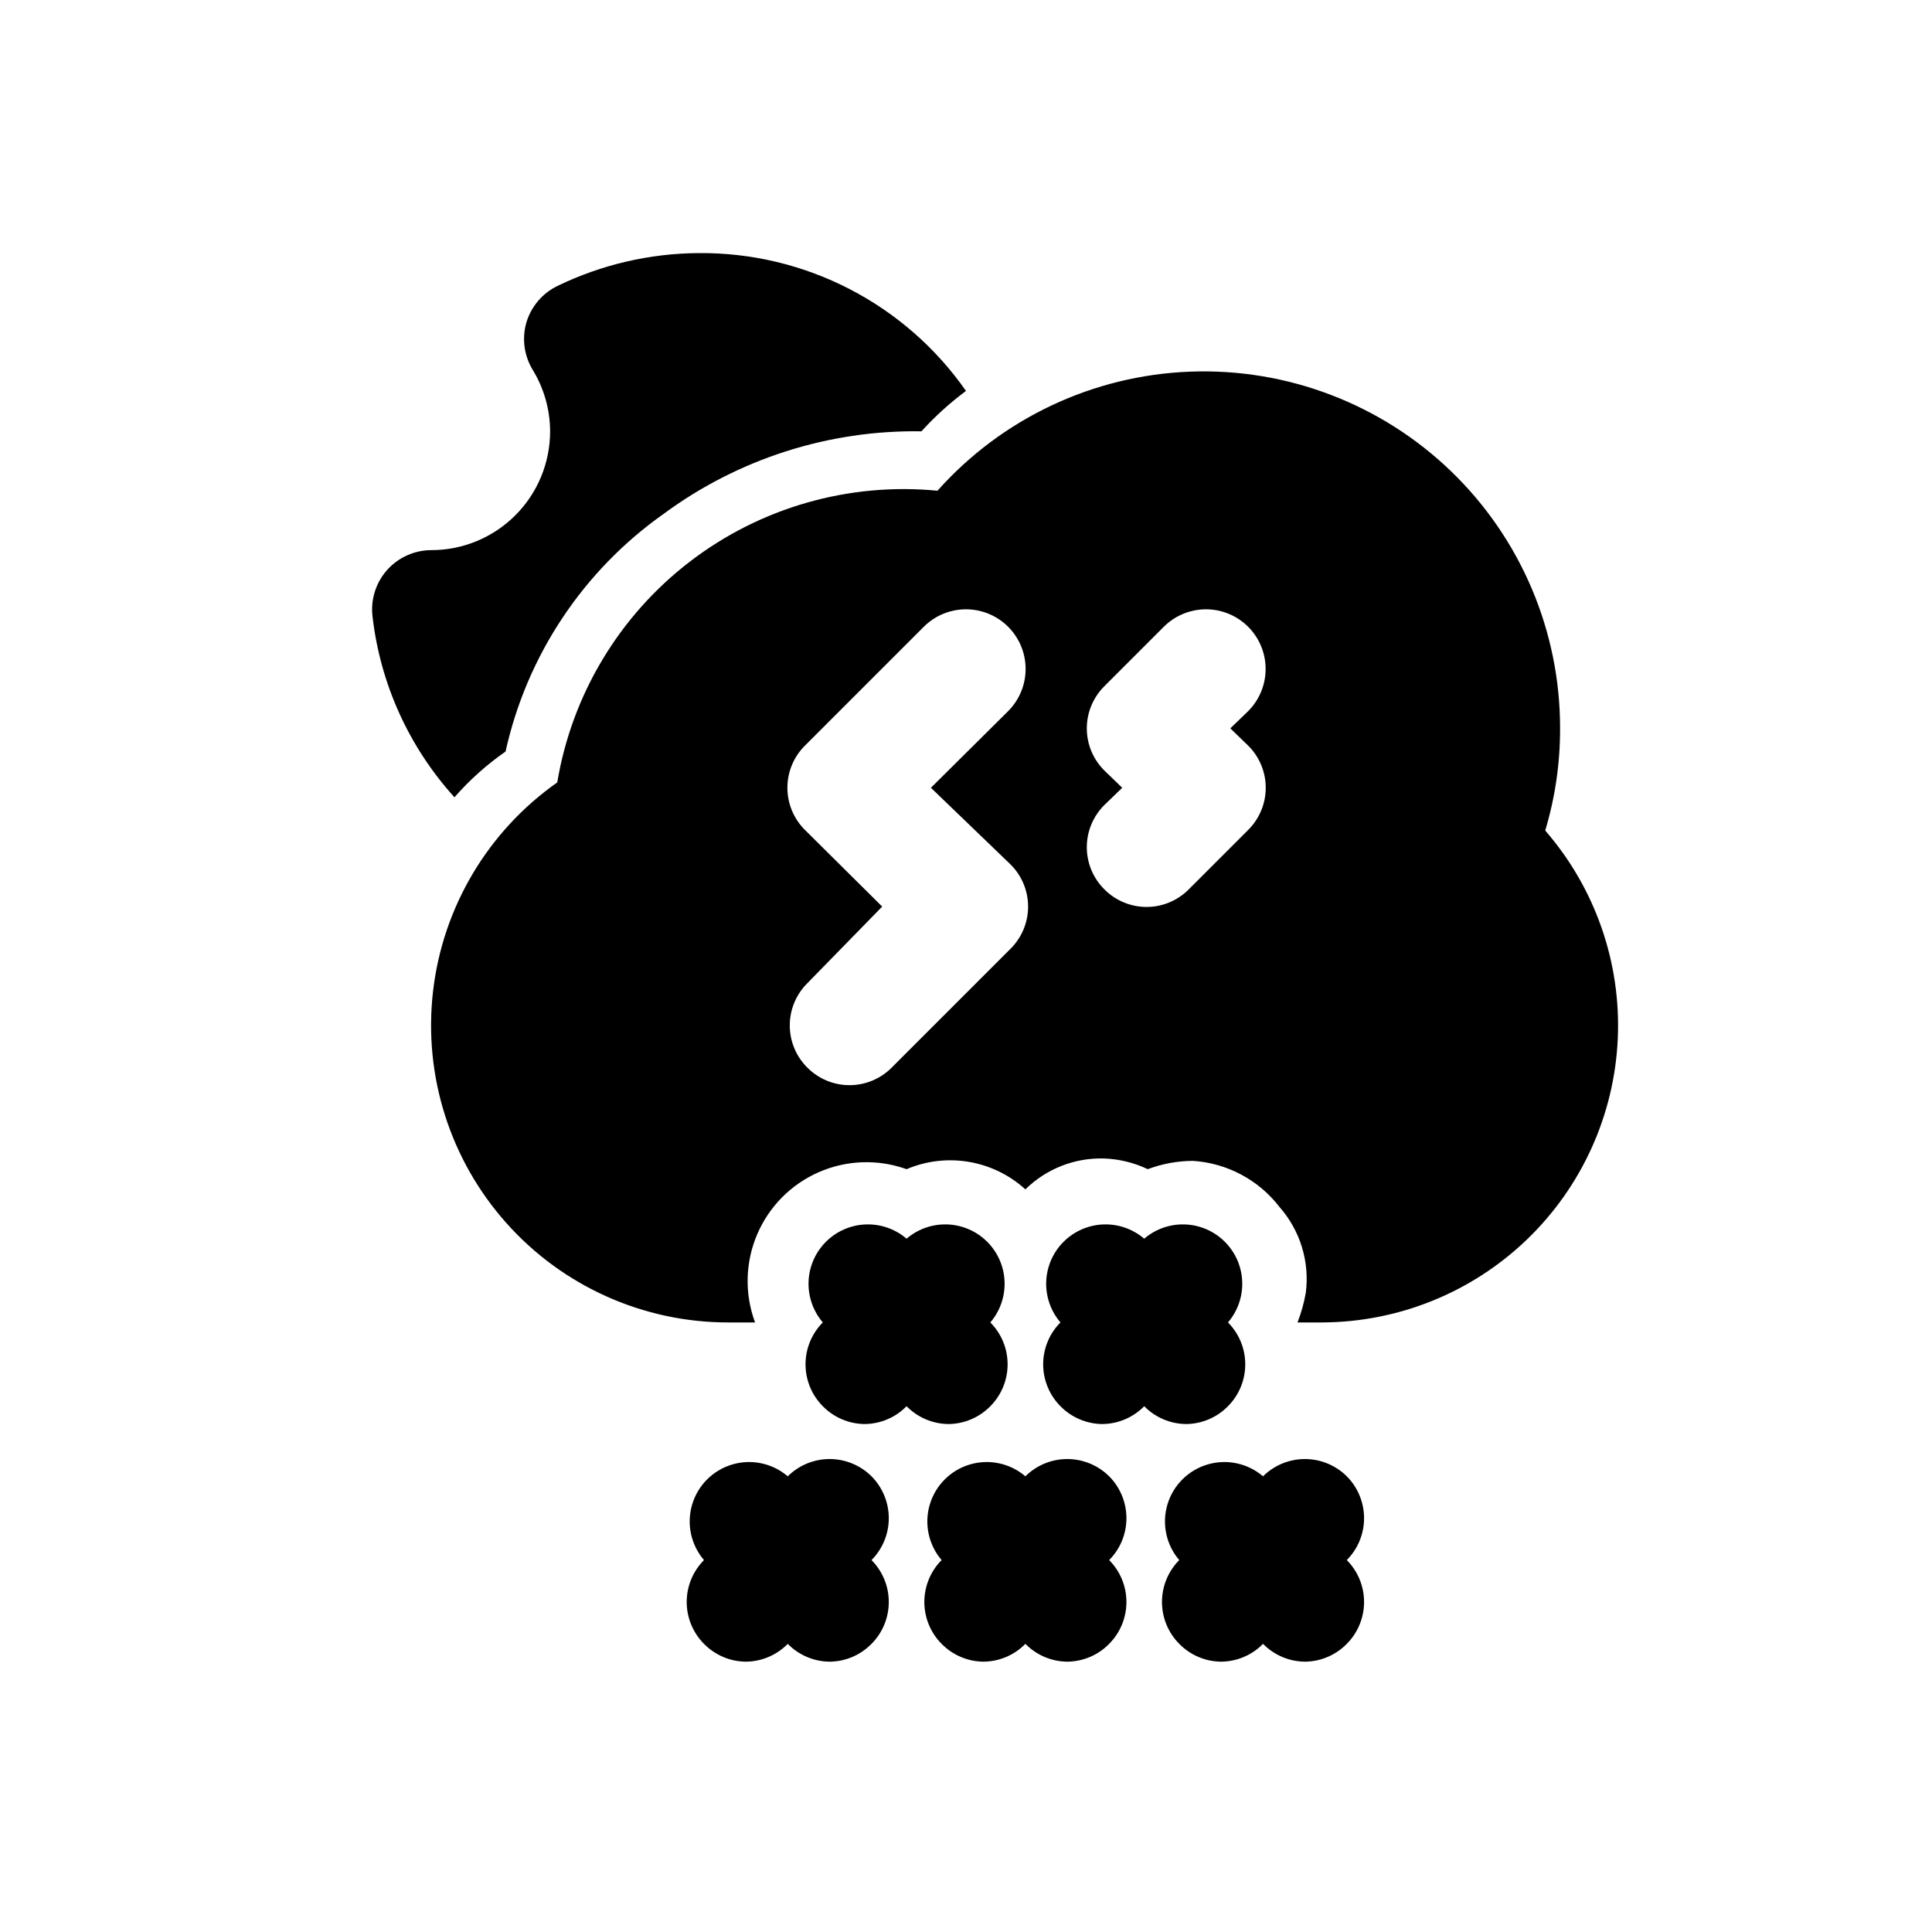 <?xml version="1.0" encoding="UTF-8"?>
<!-- Uploaded to: SVG Repo, www.svgrepo.com, Generator: SVG Repo Mixer Tools -->
<svg fill="#000000" width="800px" height="800px" version="1.1" viewBox="144 144 512 512" xmlns="http://www.w3.org/2000/svg">
 <path d="m406.45 516.66c2.934-2.949 4.578-6.938 4.578-11.098s-1.645-8.148-4.578-11.102c3.473-4.051 4.652-9.586 3.141-14.703-1.516-5.117-5.516-9.121-10.633-10.633-5.117-1.516-10.652-0.332-14.707 3.141-4.051-3.473-9.59-4.656-14.707-3.141-5.117 1.512-9.117 5.516-10.633 10.633-1.512 5.117-0.328 10.652 3.141 14.703-2.934 2.953-4.578 6.941-4.578 11.102s1.645 8.148 4.578 11.098c2.906 2.969 6.867 4.664 11.023 4.727 4.207-0.02 8.23-1.719 11.176-4.727 2.945 3.008 6.973 4.707 11.18 4.727 4.152-0.062 8.113-1.758 11.02-4.727zm62.977 0c2.934-2.949 4.578-6.938 4.578-11.098s-1.645-8.148-4.578-11.102c3.473-4.051 4.652-9.586 3.141-14.703-1.516-5.117-5.516-9.121-10.633-10.633-5.117-1.516-10.652-0.332-14.707 3.141-4.055-3.473-9.59-4.656-14.707-3.141-5.117 1.512-9.117 5.516-10.633 10.633-1.512 5.117-0.328 10.652 3.141 14.703-2.934 2.953-4.578 6.941-4.578 11.102s1.645 8.148 4.578 11.098c2.906 2.969 6.867 4.664 11.02 4.727 4.211-0.02 8.234-1.719 11.18-4.727 2.945 3.008 6.973 4.707 11.18 4.727 4.152-0.062 8.113-1.758 11.02-4.727zm31.488 18.578c-2.949-2.93-6.941-4.578-11.102-4.578-4.156 0-8.148 1.648-11.098 4.578-4.055-3.469-9.59-4.652-14.707-3.137-5.117 1.512-9.117 5.516-10.633 10.633-1.512 5.117-0.332 10.652 3.141 14.703-2.934 2.953-4.578 6.941-4.578 11.102 0 4.16 1.645 8.148 4.578 11.098 2.906 2.969 6.867 4.664 11.02 4.723 4.207-0.016 8.234-1.715 11.18-4.723 2.945 3.008 6.973 4.707 11.18 4.723 4.152-0.059 8.113-1.754 11.02-4.723 2.934-2.949 4.578-6.938 4.578-11.098 0-4.16-1.645-8.148-4.578-11.102 2.934-2.949 4.578-6.938 4.578-11.098s-1.645-8.148-4.578-11.102zm-62.977 0c-2.949-2.93-6.941-4.578-11.098-4.578-4.16 0-8.152 1.648-11.102 4.578-4.055-3.469-9.59-4.652-14.707-3.137-5.117 1.512-9.117 5.516-10.633 10.633-1.512 5.117-0.328 10.652 3.141 14.703-2.934 2.953-4.578 6.941-4.578 11.102 0 4.16 1.645 8.148 4.578 11.098 2.906 2.969 6.867 4.664 11.02 4.723 4.211-0.016 8.234-1.715 11.18-4.723 2.945 3.008 6.973 4.707 11.18 4.723 4.152-0.059 8.113-1.754 11.02-4.723 2.934-2.949 4.578-6.938 4.578-11.098 0-4.16-1.645-8.148-4.578-11.102 2.934-2.949 4.578-6.938 4.578-11.098s-1.645-8.148-4.578-11.102zm-62.977 0c-2.949-2.93-6.941-4.578-11.098-4.578-4.16 0-8.152 1.648-11.102 4.578-4.051-3.469-9.586-4.652-14.703-3.137-5.117 1.512-9.121 5.516-10.633 10.633-1.516 5.117-0.332 10.652 3.137 14.703-2.93 2.953-4.578 6.941-4.578 11.102 0 4.16 1.648 8.148 4.578 11.098 2.906 2.969 6.867 4.664 11.023 4.723 4.207-0.016 8.23-1.715 11.176-4.723 2.945 3.008 6.973 4.707 11.18 4.723 4.152-0.059 8.113-1.754 11.02-4.723 2.934-2.949 4.578-6.938 4.578-11.098 0-4.16-1.645-8.148-4.578-11.102 2.934-2.949 4.578-6.938 4.578-11.098s-1.645-8.148-4.578-11.102zm-96.984-192.07c5.641-25.473 20.574-47.926 41.879-62.977 19.766-14.586 43.773-22.273 68.332-21.887 3.578-3.941 7.535-7.527 11.809-10.703-16.148-23.113-42.656-36.781-70.852-36.527-12.926 0.074-25.672 3.035-37.312 8.66-4.043 1.918-7.074 5.469-8.344 9.762-1.219 4.254-0.59 8.824 1.73 12.594 2.969 4.891 4.547 10.496 4.566 16.215 0 8.352-3.316 16.363-9.223 22.266-5.902 5.906-13.914 9.223-22.266 9.223-4.441 0.012-8.672 1.898-11.648 5.195-3.008 3.344-4.438 7.812-3.938 12.281 2.035 17.887 9.637 34.684 21.727 48.02 4-4.582 8.547-8.652 13.539-12.121zm275.52 20.941 0.004-0.004c2.637-8.785 3.961-17.906 3.934-27.078 0.039-25.699-10.395-50.305-28.895-68.145-18.5-17.836-43.469-27.367-69.152-26.391-25.68 0.973-49.855 12.371-66.949 31.559-23.465-2.277-46.918 4.438-65.621 18.789-18.703 14.348-31.262 35.262-35.141 58.512-18.371 12.922-30.352 33.07-32.922 55.383-2.57 22.309 4.508 44.656 19.461 61.414 14.949 16.762 36.344 26.336 58.805 26.316h7.086-0.004c-2.805-7.535-2.617-15.863 0.523-23.27 3.137-7.406 8.992-13.332 16.363-16.555 7.367-3.227 15.691-3.512 23.262-0.793 5.211-2.215 10.949-2.883 16.527-1.938 5.582 0.949 10.773 3.481 14.961 7.289 5.523-5.441 13.031-8.398 20.781-8.188 4.039 0.137 8.004 1.102 11.652 2.836 3.824-1.438 7.879-2.184 11.965-2.203 9.074 0.582 17.457 5.059 22.988 12.277 5.453 6.215 7.977 14.473 6.926 22.672-0.473 2.691-1.211 5.328-2.203 7.871h6.609c20.203-0.094 39.594-7.953 54.16-21.945s23.199-33.051 24.109-53.23c0.906-20.18-5.977-39.938-19.227-55.184zm-141.7 8.973c2.981 2.953 4.66 6.977 4.66 11.176 0 4.199-1.68 8.223-4.66 11.18l-31.488 31.488h0.004c-2.957 2.981-6.981 4.656-11.18 4.656s-8.223-1.676-11.18-4.656c-2.981-2.957-4.656-6.981-4.656-11.18 0-4.199 1.676-8.223 4.656-11.18l19.84-20.309-20.469-20.309c-2.981-2.957-4.656-6.981-4.656-11.18 0-4.195 1.676-8.223 4.656-11.176l31.488-31.488c3.992-3.996 9.812-5.555 15.27-4.094 5.457 1.461 9.715 5.723 11.18 11.18 1.461 5.453-0.098 11.277-4.094 15.27l-20.465 20.309zm62.977-31.488c2.981 2.953 4.66 6.981 4.66 11.176 0 4.199-1.68 8.223-4.66 11.18l-15.742 15.742c-2.957 2.981-6.981 4.66-11.18 4.66-4.195 0-8.223-1.68-11.176-4.66-2.981-2.953-4.66-6.981-4.66-11.176 0-4.199 1.68-8.223 4.66-11.18l4.723-4.566-4.723-4.566c-2.981-2.953-4.66-6.981-4.66-11.176 0-4.199 1.68-8.223 4.66-11.18l15.742-15.742c3.992-3.996 9.816-5.555 15.27-4.094 5.457 1.461 9.719 5.723 11.18 11.18 1.461 5.453-0.098 11.277-4.094 15.27l-4.723 4.566z"/>
</svg>